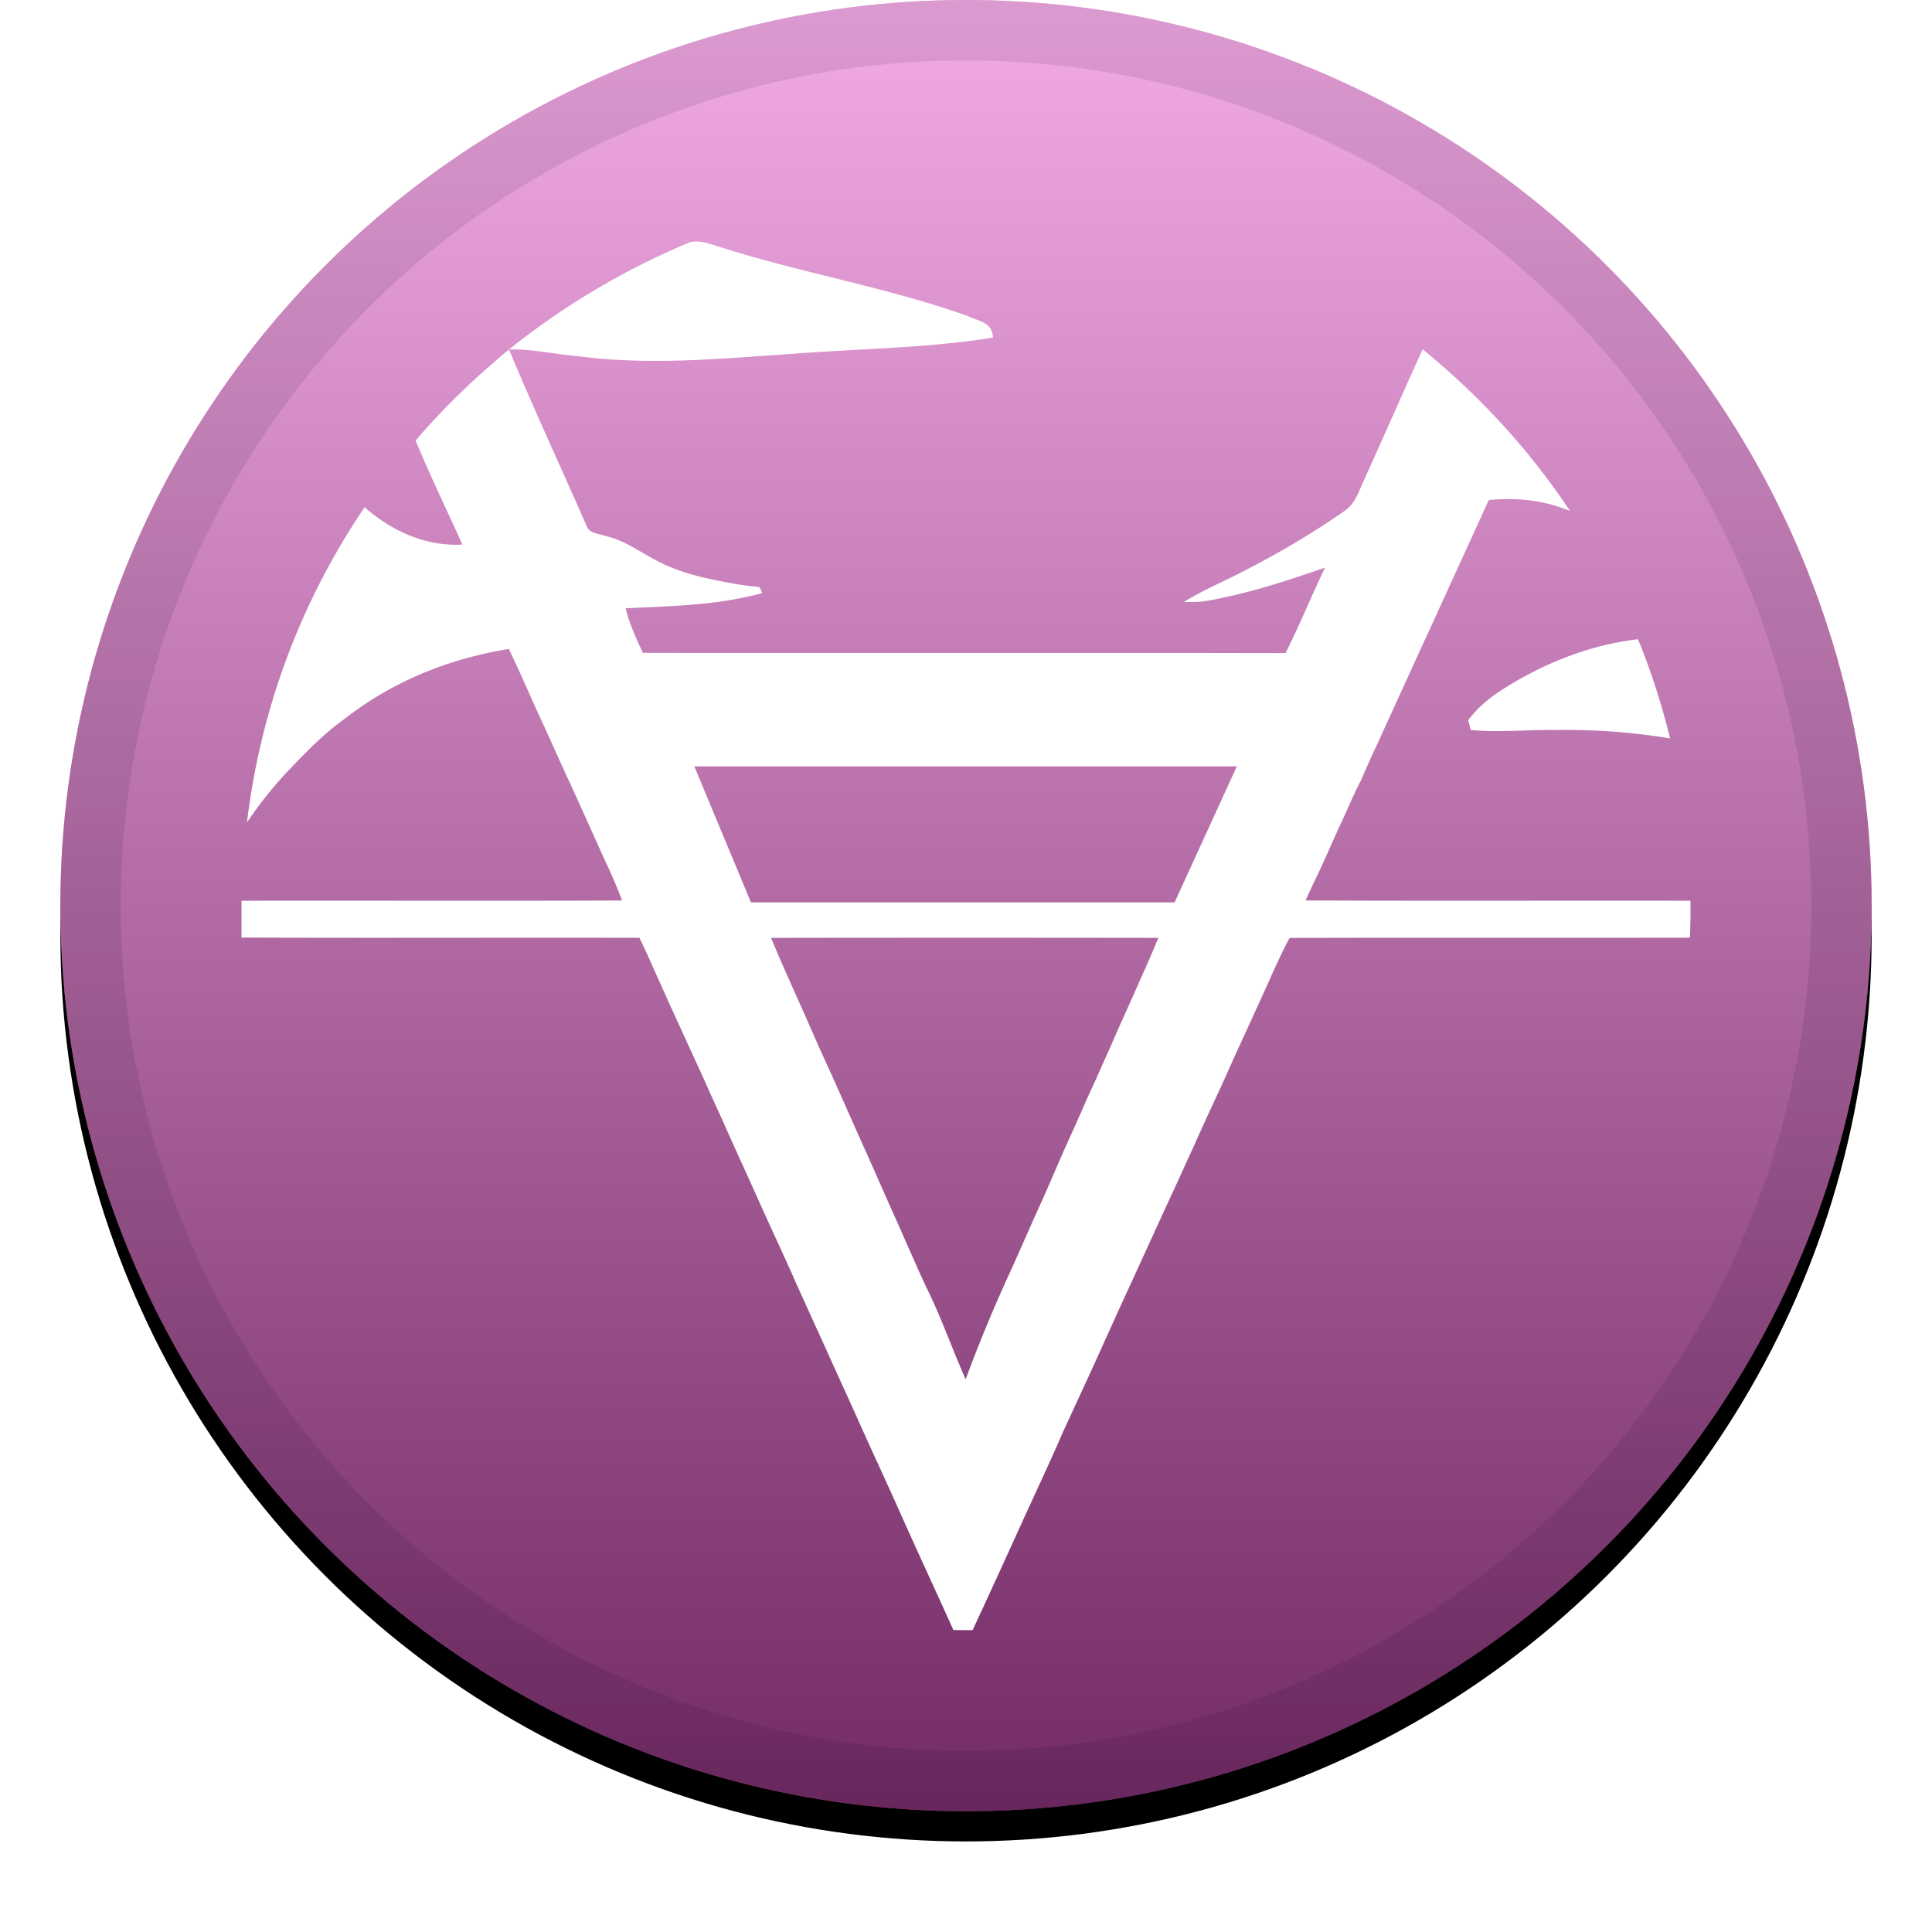 <svg xmlns="http://www.w3.org/2000/svg" xmlns:xlink="http://www.w3.org/1999/xlink" width="32" height="32" viewBox="0 0 32 32"><defs><linearGradient x1="50%" y1="0%" x2="50%" y2="100%" id="c"><stop stop-color="#FFF" stop-opacity=".5" offset="0%"/><stop stop-opacity=".5" offset="100%"/></linearGradient><filter x="-5.8%" y="-4.2%" width="111.7%" height="111.7%" filterUnits="objectBoundingBox" id="a"><feOffset dy=".5" in="SourceAlpha" result="shadowOffsetOuter1"/><feGaussianBlur stdDeviation=".5" in="shadowOffsetOuter1" result="shadowBlurOuter1"/><feComposite in="shadowBlurOuter1" in2="SourceAlpha" operator="out" result="shadowBlurOuter1"/><feColorMatrix values="0 0 0 0 0 0 0 0 0 0 0 0 0 0 0 0 0 0 0.199 0" in="shadowBlurOuter1"/></filter><circle id="b" cx="16" cy="15" r="15"/></defs><g fill="none" fill-rule="evenodd"><use fill="#000" filter="url(#a)" xlink:href="#b"/><use fill="#E756CC" xlink:href="#b"/><use fill="url(#c)" style="mix-blend-mode:soft-light" xlink:href="#b"/><circle stroke-opacity=".097" stroke="#000" stroke-linejoin="square" cx="16" cy="15" r="14.5"/><path d="M12.77 15.533c.095.225.19.448.29.67.091.211.188.42.281.63l.214.488c.074.167.152.334.228.5l.187.42.286.644c.168.37.33.742.495 1.113.2.439.386.883.59 1.32.248.499.428 1.021.653 1.528.225-.61.471-1.2.743-1.791.169-.372.33-.747.5-1.12.133-.294.259-.593.39-.89.13-.292.265-.583.39-.876l.13-.281c.073-.164.145-.328.219-.491.074-.167.146-.335.221-.501.115-.253.227-.508.34-.763a14.4 14.4 0 00.258-.599c-2.138-.003-4.277-.003-6.415 0zm7.718-2.84H11.5l.938 2.253h7.017l1.032-2.254zm6.642-2.105c.22.533.394 1.083.532 1.642a10.487 10.487 0 00-1.867-.139c-.477-.008-.962.045-1.436 0l-.04-.163c.16-.217.367-.382.594-.526.666-.42 1.432-.724 2.217-.814zm-15.216-6.5c1.352.433 2.778.67 4.114 1.146.19.09.41.105.418.358-1.113.177-2.197.182-3.318.268-1.199.08-2.364.198-3.567.038-.375-.03-.755-.122-1.13-.11a12.496 12.496 0 013.001-1.778c.176-.035.317.031.482.078zm9.13 12.104c-.083.187-.168.372-.253.557-.094.208-.19.418-.286.625-.09.197-.176.395-.266.591-.154.332-.308.664-.457.999-.157.341-.31.684-.47 1.024l-.575 1.258c-.144.308-.282.618-.423.927-.233.523-.477 1.041-.715 1.562-.222.513-.462 1.018-.692 1.526-.264.58-.528 1.161-.798 1.739-.106 0-.212 0-.318-.002-.298-.663-.606-1.322-.901-1.986-.21-.472-.43-.939-.64-1.41-.191-.43-.39-.856-.582-1.286l-.465-1.024c-.21-.482-.437-.957-.651-1.438-.19-.424-.385-.846-.573-1.271-.075-.165-.149-.33-.225-.494-.131-.3-.27-.593-.405-.891-.096-.214-.196-.426-.292-.641l-.216-.48c-.08-.183-.163-.364-.25-.544-2.197-.005-4.394.005-6.591-.004v-.61c2.102-.004 4.203.005 6.304-.004a9.544 9.544 0 00-.22-.527c-.125-.264-.24-.53-.361-.795-.107-.234-.21-.47-.32-.703-.15-.322-.291-.649-.442-.972-.18-.388-.346-.784-.533-1.169-1 .162-1.934.54-2.73 1.165l-.017.012c-.343.247-.648.57-.942.876a6.717 6.717 0 00-.648.819 11.784 11.784 0 011.948-5.219c.454.395 1.007.65 1.62.618-.259-.574-.534-1.141-.775-1.722.467-.55.991-1.049 1.547-1.51.405.977.854 1.937 1.277 2.906.055.152.192.136.324.185.343.079.584.28.894.432.353.181.767.273 1.157.343.164.033.33.052.497.07l.043.1c-.748.203-1.494.215-2.261.251.064.259.174.497.286.738 3.548.007 7.096-.004 10.644.005.234-.465.43-.948.655-1.417-.655.227-1.308.441-1.994.557-.113.014-.232.014-.346.014.161-.1.328-.187.499-.27.747-.353 1.476-.76 2.153-1.232.196-.133.242-.326.338-.528.324-.718.641-1.44.967-2.156.941.767 1.77 1.667 2.44 2.677-.44-.182-.872-.223-1.345-.181l-.792 1.733c-.155.347-.319.69-.474 1.037l-.492 1.077c-.117.262-.245.52-.353.785-.134.253-.24.52-.364.779-.12.259-.23.521-.353.78-.072.145-.14.293-.207.441 2.125.01 4.25.001 6.375.005.003.205-.001.409-.008.612-2.21.004-4.421-.002-6.631.004-.116.213-.216.437-.317.657z" fill="#FFF" fill-rule="nonzero"/></g></svg>